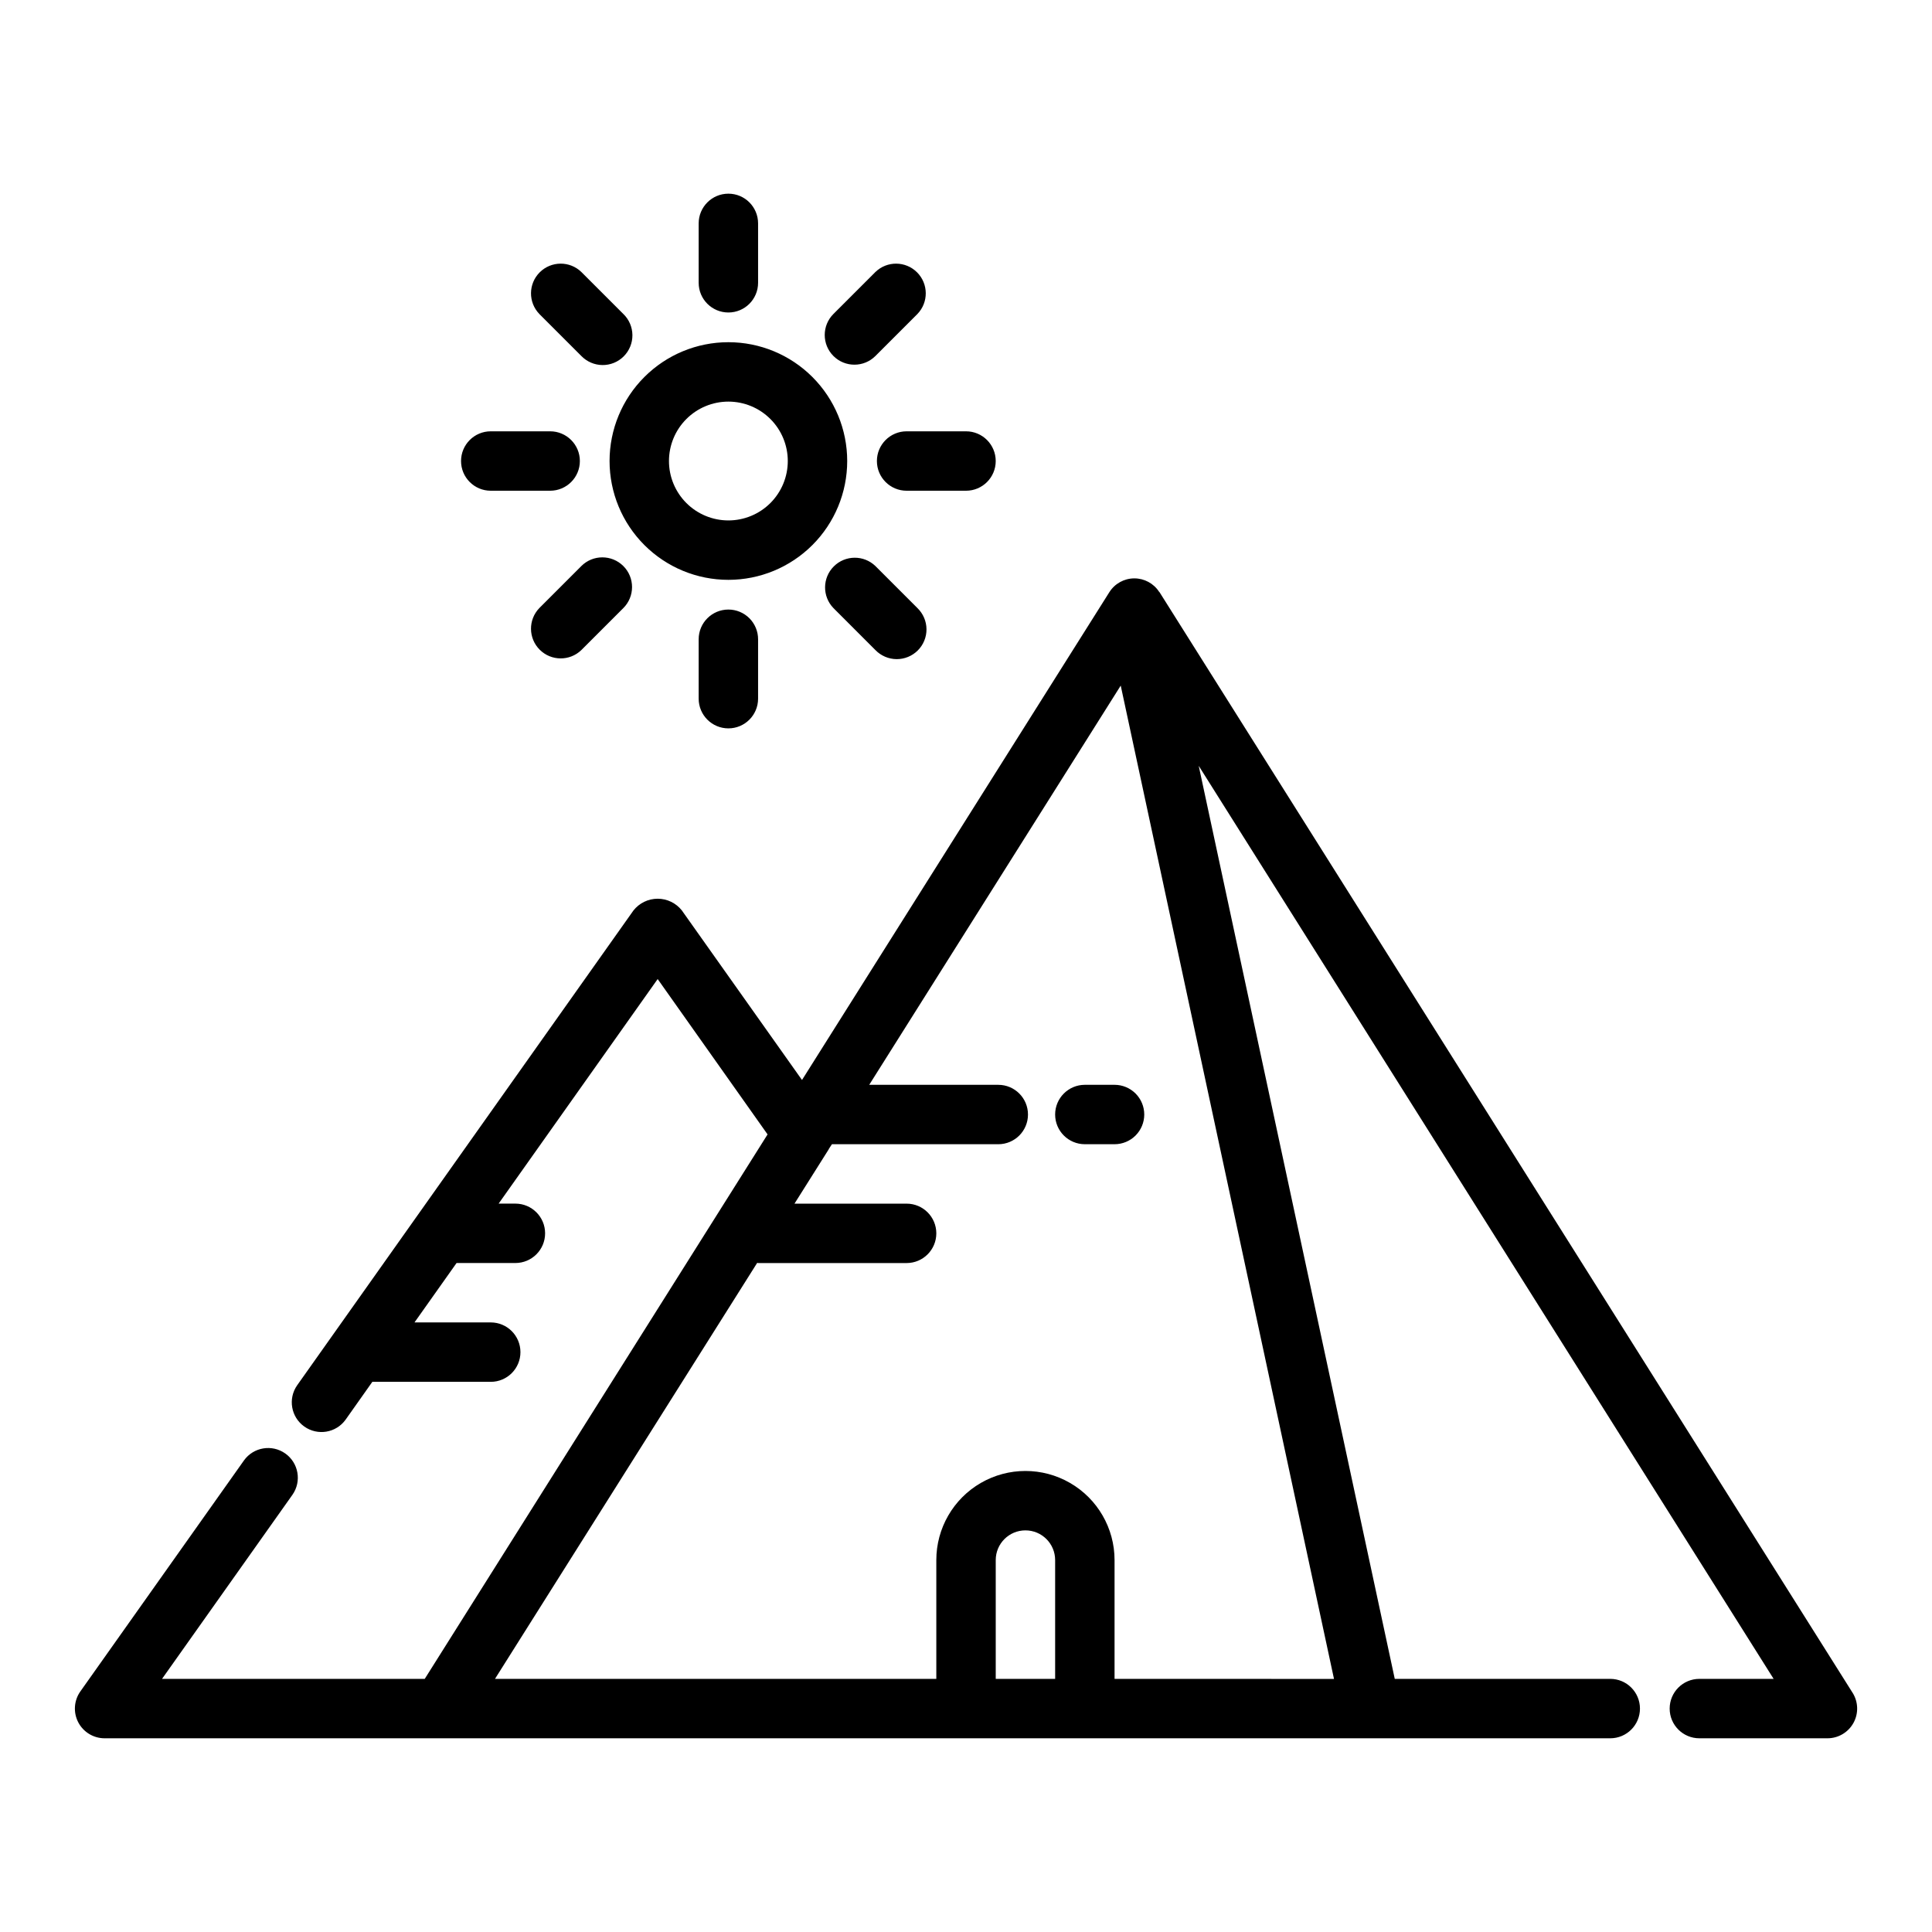 <?xml version="1.0" encoding="UTF-8"?>
<!-- Uploaded to: ICON Repo, www.svgrepo.com, Generator: ICON Repo Mixer Tools -->
<svg fill="#000000" width="800px" height="800px" version="1.1" viewBox="144 144 512 512" xmlns="http://www.w3.org/2000/svg">
 <path d="m634.95 592.6-183.66-291.66c0-0.039-0.086-0.055-0.109-0.102l0.004 0.004c-1.453-2.238-3.949-3.582-6.617-3.566-2.668 0.016-5.144 1.391-6.57 3.644l-81.461 129.29-31.828-44.918h0.004c-1.551-1.969-3.918-3.121-6.426-3.121-2.504 0-4.871 1.152-6.422 3.121l-89.129 125.84c-2.469 3.547-1.617 8.422 1.91 10.922 3.527 2.5 8.414 1.688 10.938-1.824l7.086-10.027h31.379c4.348 0 7.871-3.523 7.871-7.871 0-4.348-3.523-7.875-7.871-7.875h-20.207l11.148-15.742h15.59c4.348 0 7.875-3.523 7.875-7.871s-3.527-7.871-7.875-7.871h-4.441l42.148-59.512 29.125 41.172-90.855 144.29h-69.621l34.574-48.805c2.473-3.547 1.621-8.426-1.91-10.926-3.527-2.496-8.41-1.684-10.938 1.824l-43.375 61.238c-1.695 2.402-1.914 5.547-0.562 8.16 1.352 2.609 4.047 4.25 6.988 4.254h399.02c4.348 0 7.871-3.523 7.871-7.871 0-4.348-3.523-7.875-7.871-7.875h-57.109l-51.957-241.97 152.36 241.97h-19.68c-4.348 0-7.871 3.527-7.871 7.875 0 4.348 3.523 7.871 7.871 7.871h33.945c2.863 0 5.504-1.559 6.891-4.07 1.383-2.508 1.297-5.574-0.234-8zm-227.07-3.676v-31.488c0-4.348 3.523-7.871 7.871-7.871 4.348 0 7.871 3.523 7.871 7.871v31.488zm31.488 0v-31.488c0-8.438-4.5-16.23-11.809-20.449-7.309-4.219-16.309-4.219-23.617 0-7.305 4.219-11.809 12.012-11.809 20.449v31.488h-116.96l69.488-110.25c0.086 0 0.156 0.047 0.242 0.047h39.359c4.348 0 7.871-3.523 7.871-7.871s-3.523-7.871-7.871-7.871h-29.715l9.062-14.383h-0.004c0.031-0.059 0.055-0.117 0.078-0.176l0.789-1.188h44.082c4.348 0 7.871-3.523 7.871-7.871s-3.523-7.871-7.871-7.871h-34.203l66.652-105.8 56.52 263.24zm7.871-149.57v0.004c0 2.086-0.828 4.09-2.305 5.566-1.477 1.477-3.481 2.305-5.566 2.305h-7.871c-4.348 0-7.875-3.523-7.875-7.871s3.527-7.871 7.875-7.871h7.871c2.086 0 4.09 0.828 5.566 2.305 1.477 1.477 2.305 3.477 2.305 5.566zm-110.21-141.69c8.352 0 16.359-3.32 22.266-9.223 5.902-5.906 9.223-13.918 9.223-22.266 0-8.352-3.32-16.363-9.223-22.266-5.906-5.906-13.914-9.223-22.266-9.223-8.352 0-16.363 3.316-22.266 9.223-5.906 5.902-9.223 13.914-9.223 22.266 0 8.348 3.316 16.359 9.223 22.266 5.902 5.902 13.914 9.223 22.266 9.223zm0-47.23v-0.004c4.176 0 8.18 1.66 11.133 4.613 2.953 2.949 4.609 6.957 4.609 11.133s-1.656 8.18-4.609 11.133c-2.953 2.949-6.957 4.609-11.133 4.609-4.176 0-8.18-1.66-11.133-4.609-2.953-2.953-4.613-6.957-4.613-11.133s1.66-8.184 4.613-11.133c2.953-2.953 6.957-4.613 11.133-4.613zm-7.875-31.492v-15.742c0-4.348 3.527-7.875 7.875-7.875 4.348 0 7.871 3.527 7.871 7.875v15.742c0 4.348-3.523 7.871-7.871 7.871-4.348 0-7.875-3.523-7.875-7.871zm35.707 19.398h0.004c-3.074-3.074-3.074-8.059 0-11.133l11.129-11.129c3.09-2.984 8-2.941 11.035 0.094 3.035 3.035 3.078 7.945 0.098 11.035l-11.133 11.133c-3.074 3.07-8.055 3.07-11.129 0zm19.398 19.961h15.746c4.348 0 7.871 3.527 7.871 7.875 0 4.348-3.523 7.871-7.871 7.871h-15.746c-4.348 0-7.871-3.523-7.871-7.871 0-4.348 3.523-7.875 7.871-7.875zm-8.266 35.707 11.133 11.133c1.516 1.469 2.383 3.484 2.402 5.594 0.02 2.113-0.812 4.141-2.305 5.637-1.496 1.492-3.523 2.32-5.637 2.305-2.109-0.02-4.125-0.887-5.594-2.402l-11.129-11.133c-2.984-3.09-2.941-8 0.094-11.035 3.035-3.035 7.945-3.078 11.035-0.098zm-38.965 11.527c2.086 0 4.09 0.828 5.566 2.305 1.477 1.477 2.305 3.481 2.305 5.566v15.742c0 4.348-3.523 7.875-7.871 7.875-4.348 0-7.875-3.527-7.875-7.875v-15.742c0-4.348 3.527-7.871 7.875-7.871zm-27.836-11.523v-0.004c3.074 3.074 3.074 8.059 0 11.133l-11.133 11.133c-3.086 2.981-7.996 2.938-11.035-0.098-3.035-3.035-3.078-7.945-0.094-11.035l11.133-11.133h-0.004c3.074-3.07 8.059-3.07 11.133 0zm-43.012-27.836c0-4.348 3.523-7.875 7.871-7.875h15.742c4.348 0 7.875 3.527 7.875 7.875 0 4.348-3.527 7.871-7.875 7.871h-15.742c-4.348 0-7.871-3.523-7.871-7.871zm20.75-38.965v-0.004c-2.984-3.09-2.941-8 0.094-11.035 3.039-3.035 7.949-3.078 11.035-0.094l11.133 11.133v-0.004c1.52 1.469 2.383 3.484 2.402 5.594 0.02 2.113-0.812 4.141-2.305 5.637-1.492 1.492-3.523 2.324-5.637 2.305-2.109-0.02-4.125-0.887-5.594-2.402z"/>
</svg>
